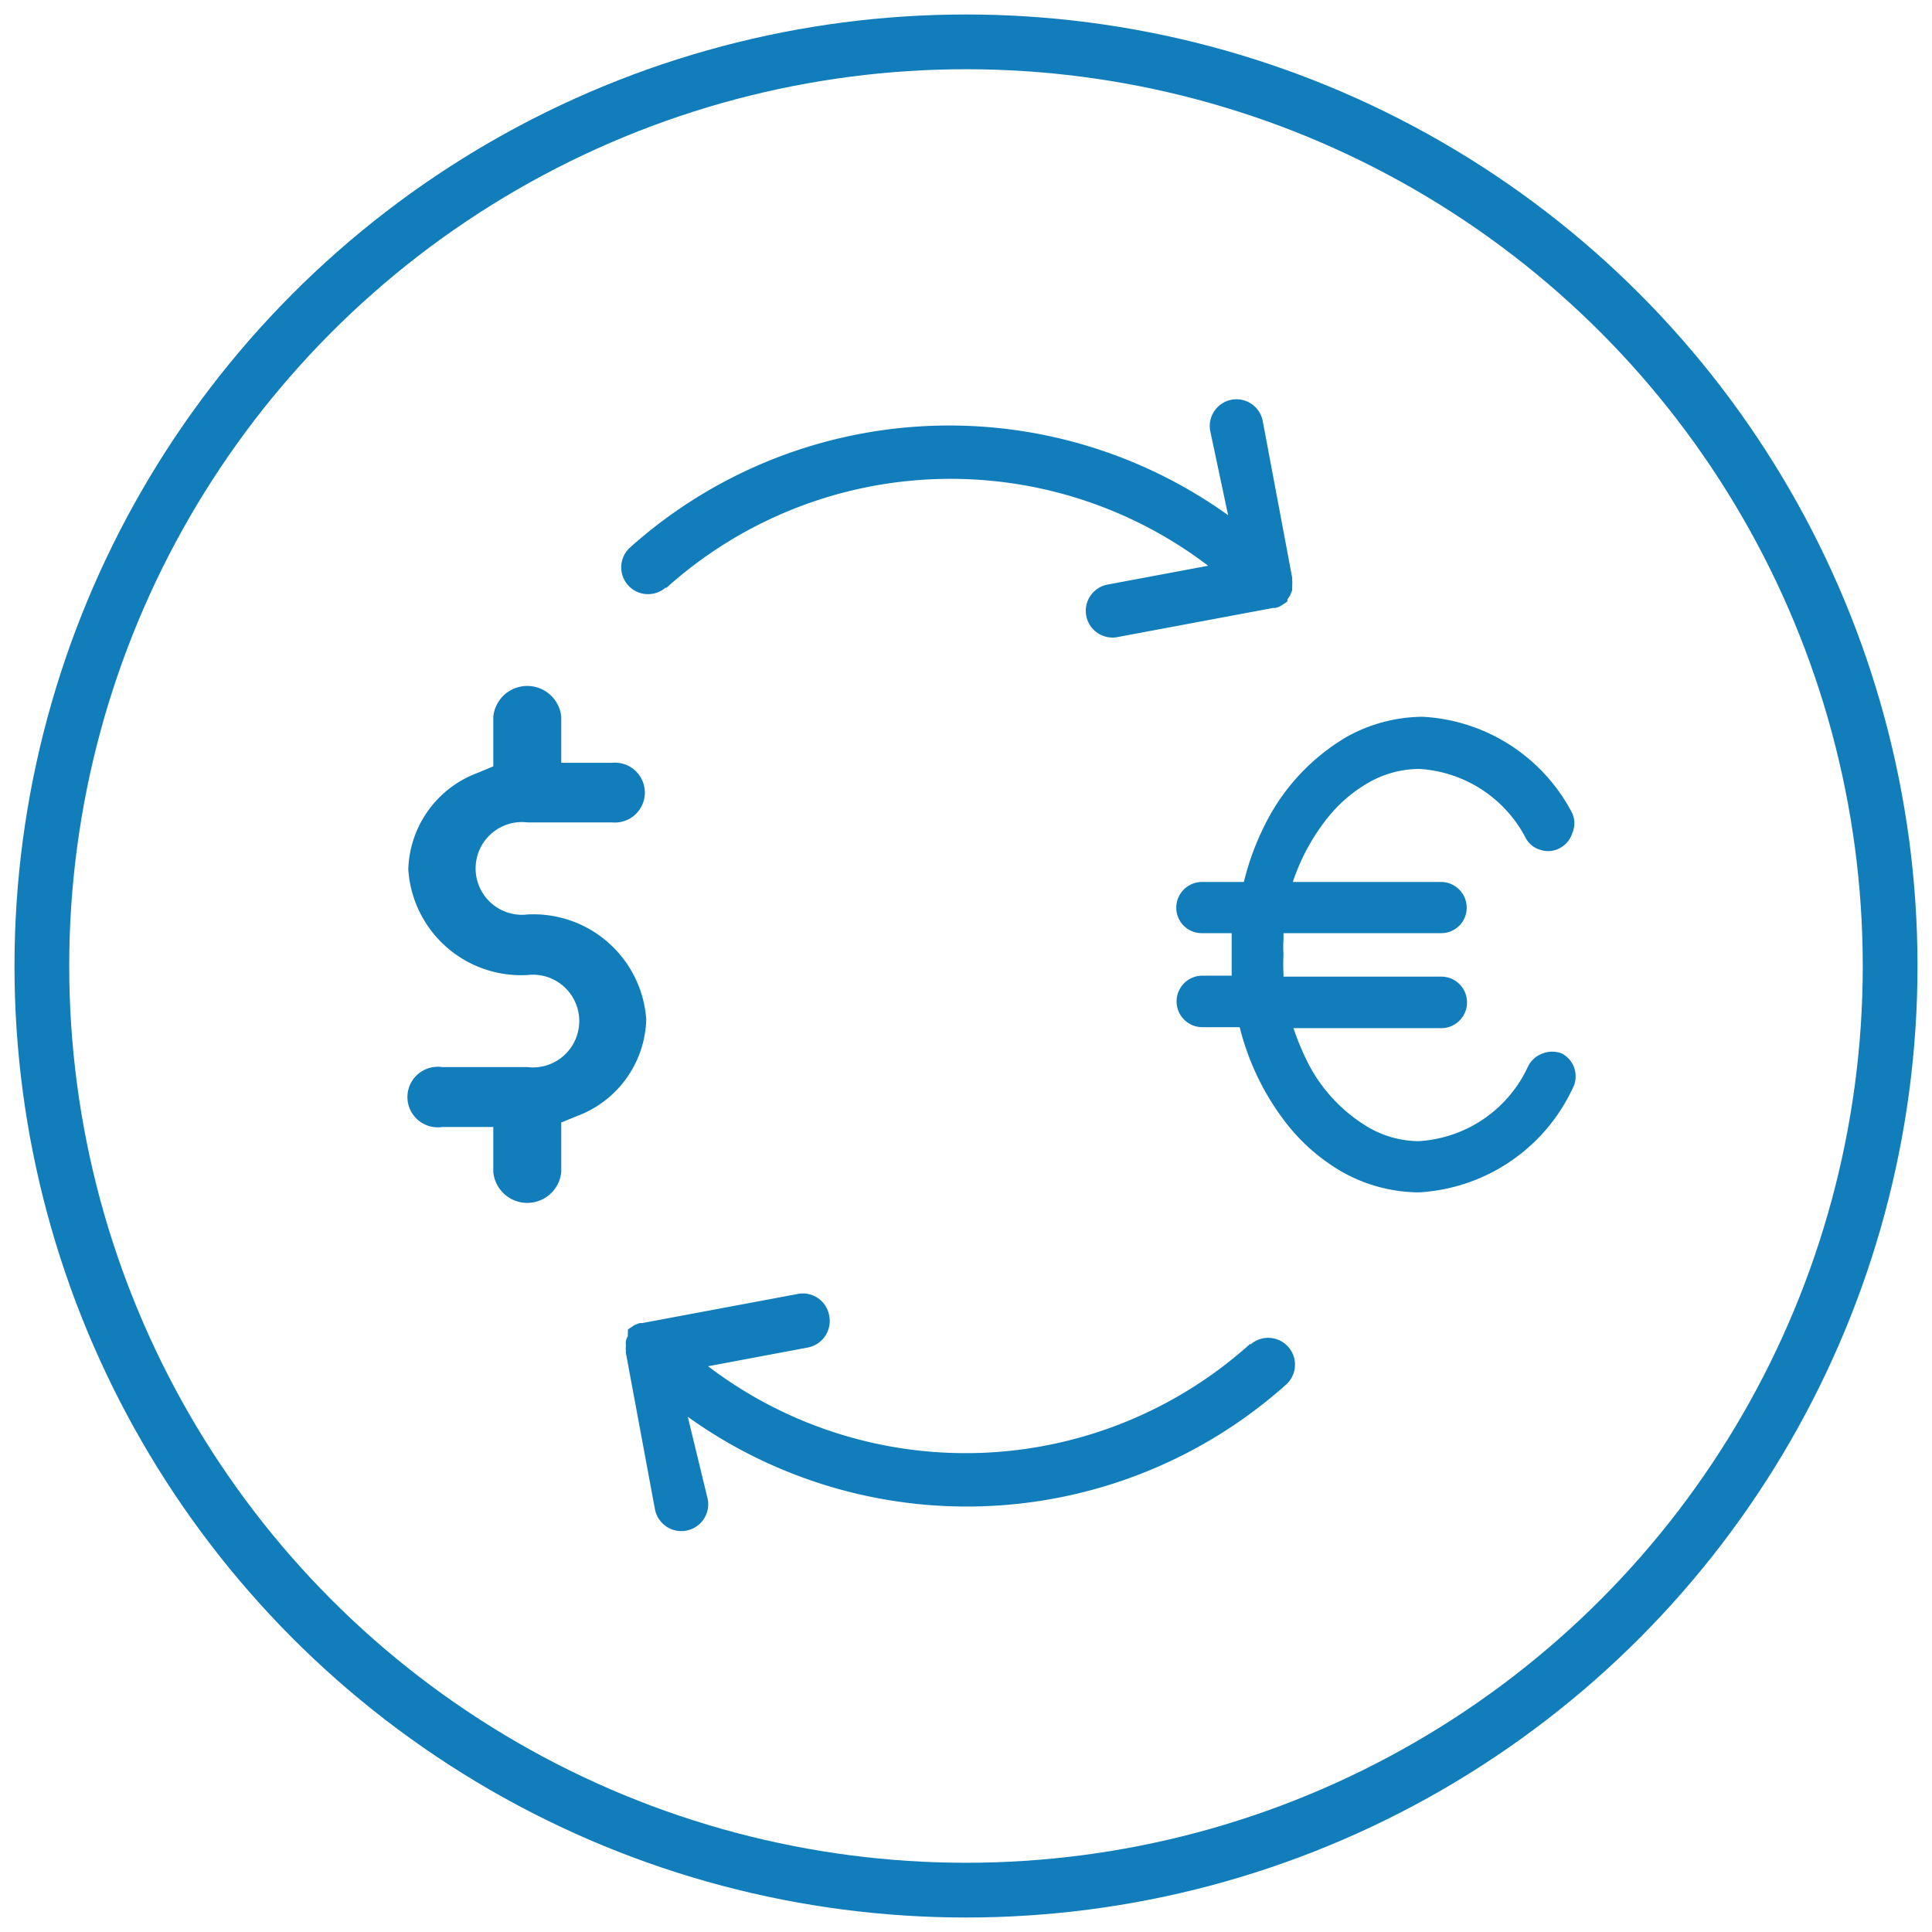 <svg xmlns="http://www.w3.org/2000/svg" viewBox="0 0 60 60"><defs><style>.cls-1{fill:#117dba;}.cls-2{fill:none;stroke:#117dba;stroke-miterlimit:10;stroke-width:1.7px;}</style></defs><title>IS-Website Icons-Circle-</title><g id="Layer_1" data-name="Layer 1"><path class="cls-1" d="M48.51,32.72a.81.81,0,0,0-.61,0,.79.79,0,0,0-.45.41,4,4,0,0,1-3.4,2.31A3.16,3.16,0,0,1,42.48,35a4.93,4.93,0,0,1-1.9-2.07,8.26,8.26,0,0,1-.41-1v0h4.59a.8.8,0,0,0,0-1.6h-4.9v-.08a6.08,6.08,0,0,1,0-.61,3.71,3.71,0,0,1,0-.47c0-.06,0-.13,0-.19v0h4.89a.79.79,0,0,0,.8-.79.8.8,0,0,0-.8-.8h-4.6v0a6.46,6.46,0,0,1,1-1.89,4.5,4.5,0,0,1,1.36-1.2,3.19,3.19,0,0,1,1.57-.42,4,4,0,0,1,3.29,2.12.74.74,0,0,0,.46.39.76.76,0,0,0,.61-.05.79.79,0,0,0,.39-.47.77.77,0,0,0,0-.61,5.57,5.57,0,0,0-4.65-3h0a4.91,4.91,0,0,0-2.35.62,6.53,6.53,0,0,0-2.55,2.74,8.21,8.21,0,0,0-.65,1.77v0H37.33a.8.8,0,0,0-.8.8.79.79,0,0,0,.8.79h.92v0c0,.06,0,.11,0,.16s0,.33,0,.5,0,.41,0,.66v0h-.91a.8.8,0,1,0,0,1.6H38.5v0a8,8,0,0,0,1.36,2.87,6,6,0,0,0,1.85,1.64,4.91,4.91,0,0,0,2.35.62h0a5.62,5.62,0,0,0,4.78-3.23A.8.8,0,0,0,48.51,32.72Z"/><path class="cls-1" d="M20.68,18.27a13.2,13.2,0,0,1,16.84-.7l-3.1.58a.83.83,0,1,0,.31,1.63l4.81-.9.07,0a.76.76,0,0,0,.16-.06l.14-.09.07-.05s0,0,0-.06l.09-.14.06-.15,0-.15a1,1,0,0,0,0-.17v-.07l-.91-4.84a.83.83,0,1,0-1.63.31L38.14,16A14.86,14.86,0,0,0,19.57,17a.83.83,0,1,0,1.11,1.24Z"/><path class="cls-1" d="M38.83,41.73a13.2,13.2,0,0,1-16.84.7l3.09-.58a.84.84,0,0,0,.67-1,.83.83,0,0,0-1-.66l-4.81.9s0,0-.08,0l-.15.06-.14.09-.07.05s0,0,0,.06,0,0,0,.05a.36.36,0,0,0,0,.09.47.47,0,0,0-.06.15.4.4,0,0,0,0,.15.49.49,0,0,0,0,.17.16.16,0,0,0,0,.07l.9,4.84a.83.83,0,0,0,1.64-.31L21.36,44A14.87,14.87,0,0,0,39.94,43a.83.83,0,0,0-1.11-1.24Z"/><path class="cls-1" d="M16.38,28.4a1.44,1.44,0,1,1,0-2.86H19a.93.93,0,1,0,0-1.85H17.43V22.26a1.06,1.06,0,0,0-2.11,0V23.8l-.48.2a3.3,3.3,0,0,0-2.16,3,3.51,3.51,0,0,0,3.7,3.28,1.44,1.44,0,1,1,0,2.86H13.73a.94.94,0,1,0,0,1.86h1.59V36.4a1.06,1.06,0,0,0,2.11,0V34.86l.49-.2a3.3,3.3,0,0,0,2.15-3A3.51,3.51,0,0,0,16.38,28.4Z"/></g><g id="Layer_3" data-name="Layer 3"><circle class="cls-2" cx="30" cy="30" r="28.7"/></g></svg>